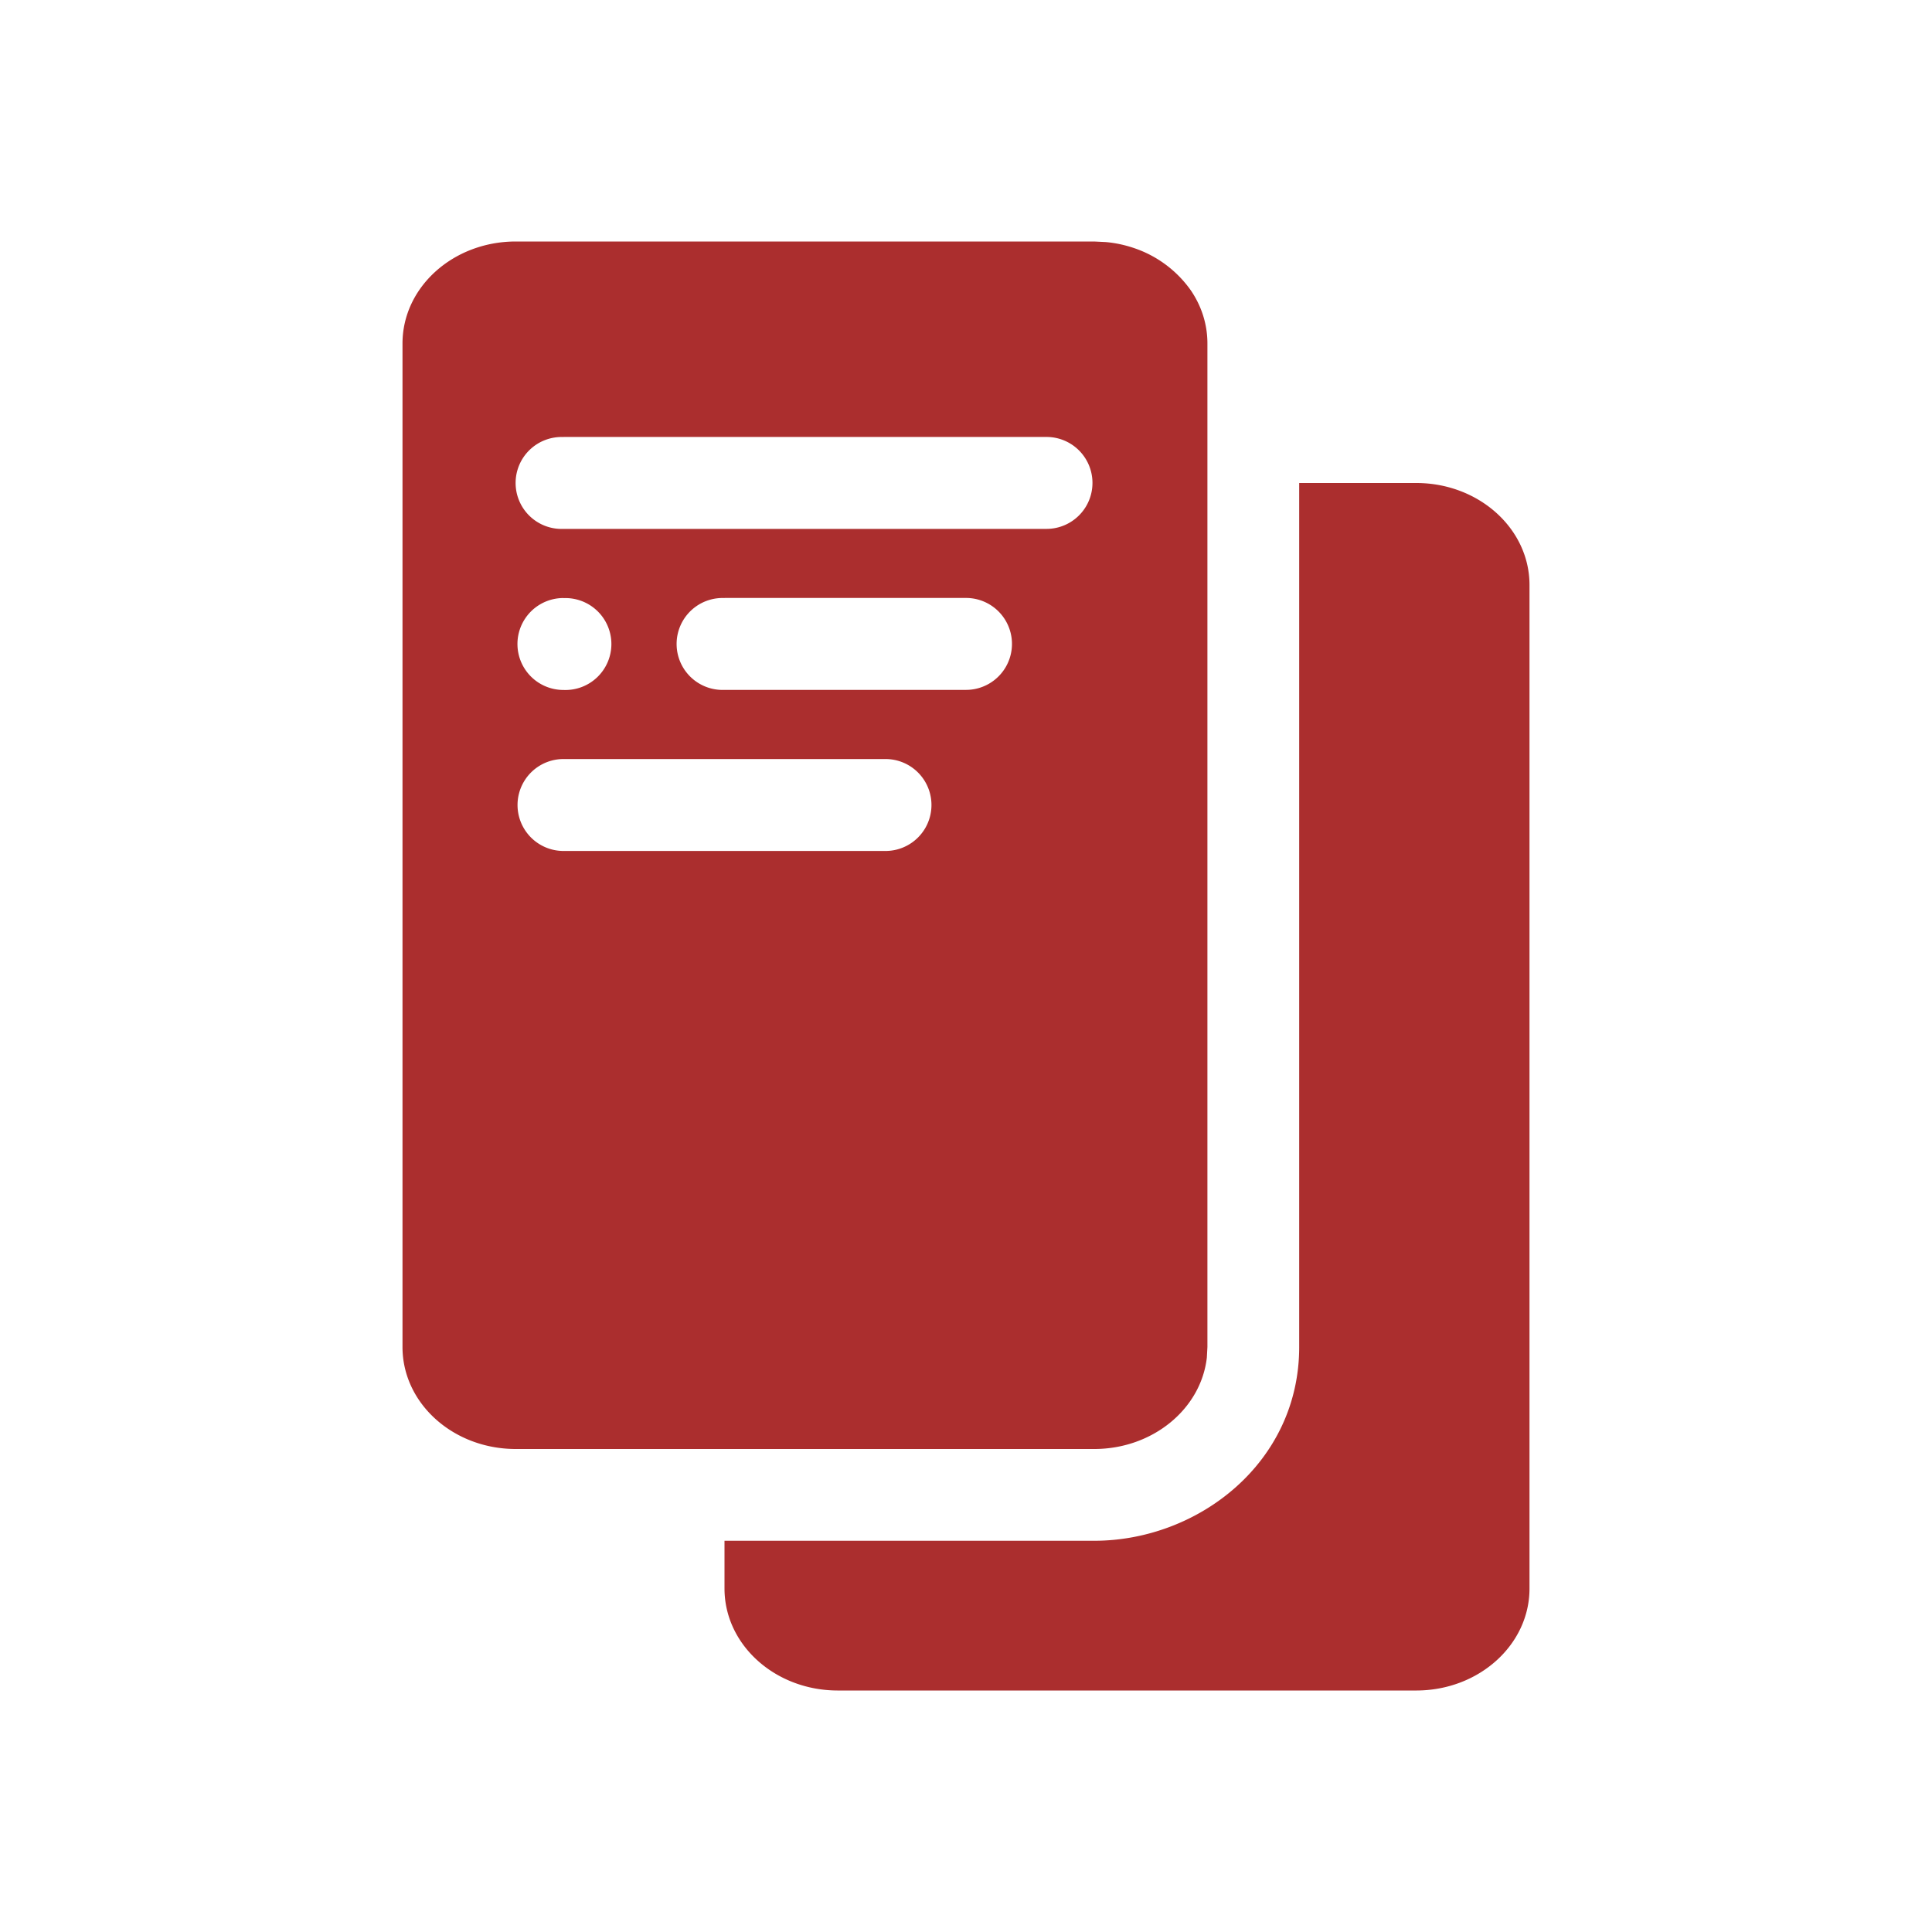 <svg xmlns="http://www.w3.org/2000/svg" fill="none" viewBox="0 0 24 24"><path fill="#AB2E2E" d="M17.593 6C18.37 6 19 6.567 19 7.267v12.466c0 .7-.63 1.267-1.407 1.267h-7.186C9.63 21 9 20.433 9 19.733v-.593h4.592c1.29 0 2.547-.968 2.547-2.407V6h1.454zm-4.001-3l.143.007c.128.011.25.039.365.079a1.418 1.418 0 01.68.503l.015.021c.13.192.204.416.204.657v12.466l-.007.13c-.072.639-.672 1.137-1.4 1.137H6.407C5.63 18 5 17.433 5 16.733V4.267C5 3.567 5.63 3 6.407 3h7.185zM7 9.429a.571.571 0 100 1.142h4a.571.571 0 100-1.142H7zm-.001-2a.571.571 0 100 1.142H7A.571.571 0 107 7.43h-.001zm2.001 0A.571.571 0 109 8.57h3a.571.571 0 100-1.142H9zm-2-2A.571.571 0 107 6.57h6a.571.571 0 100-1.142H7z"/></svg>